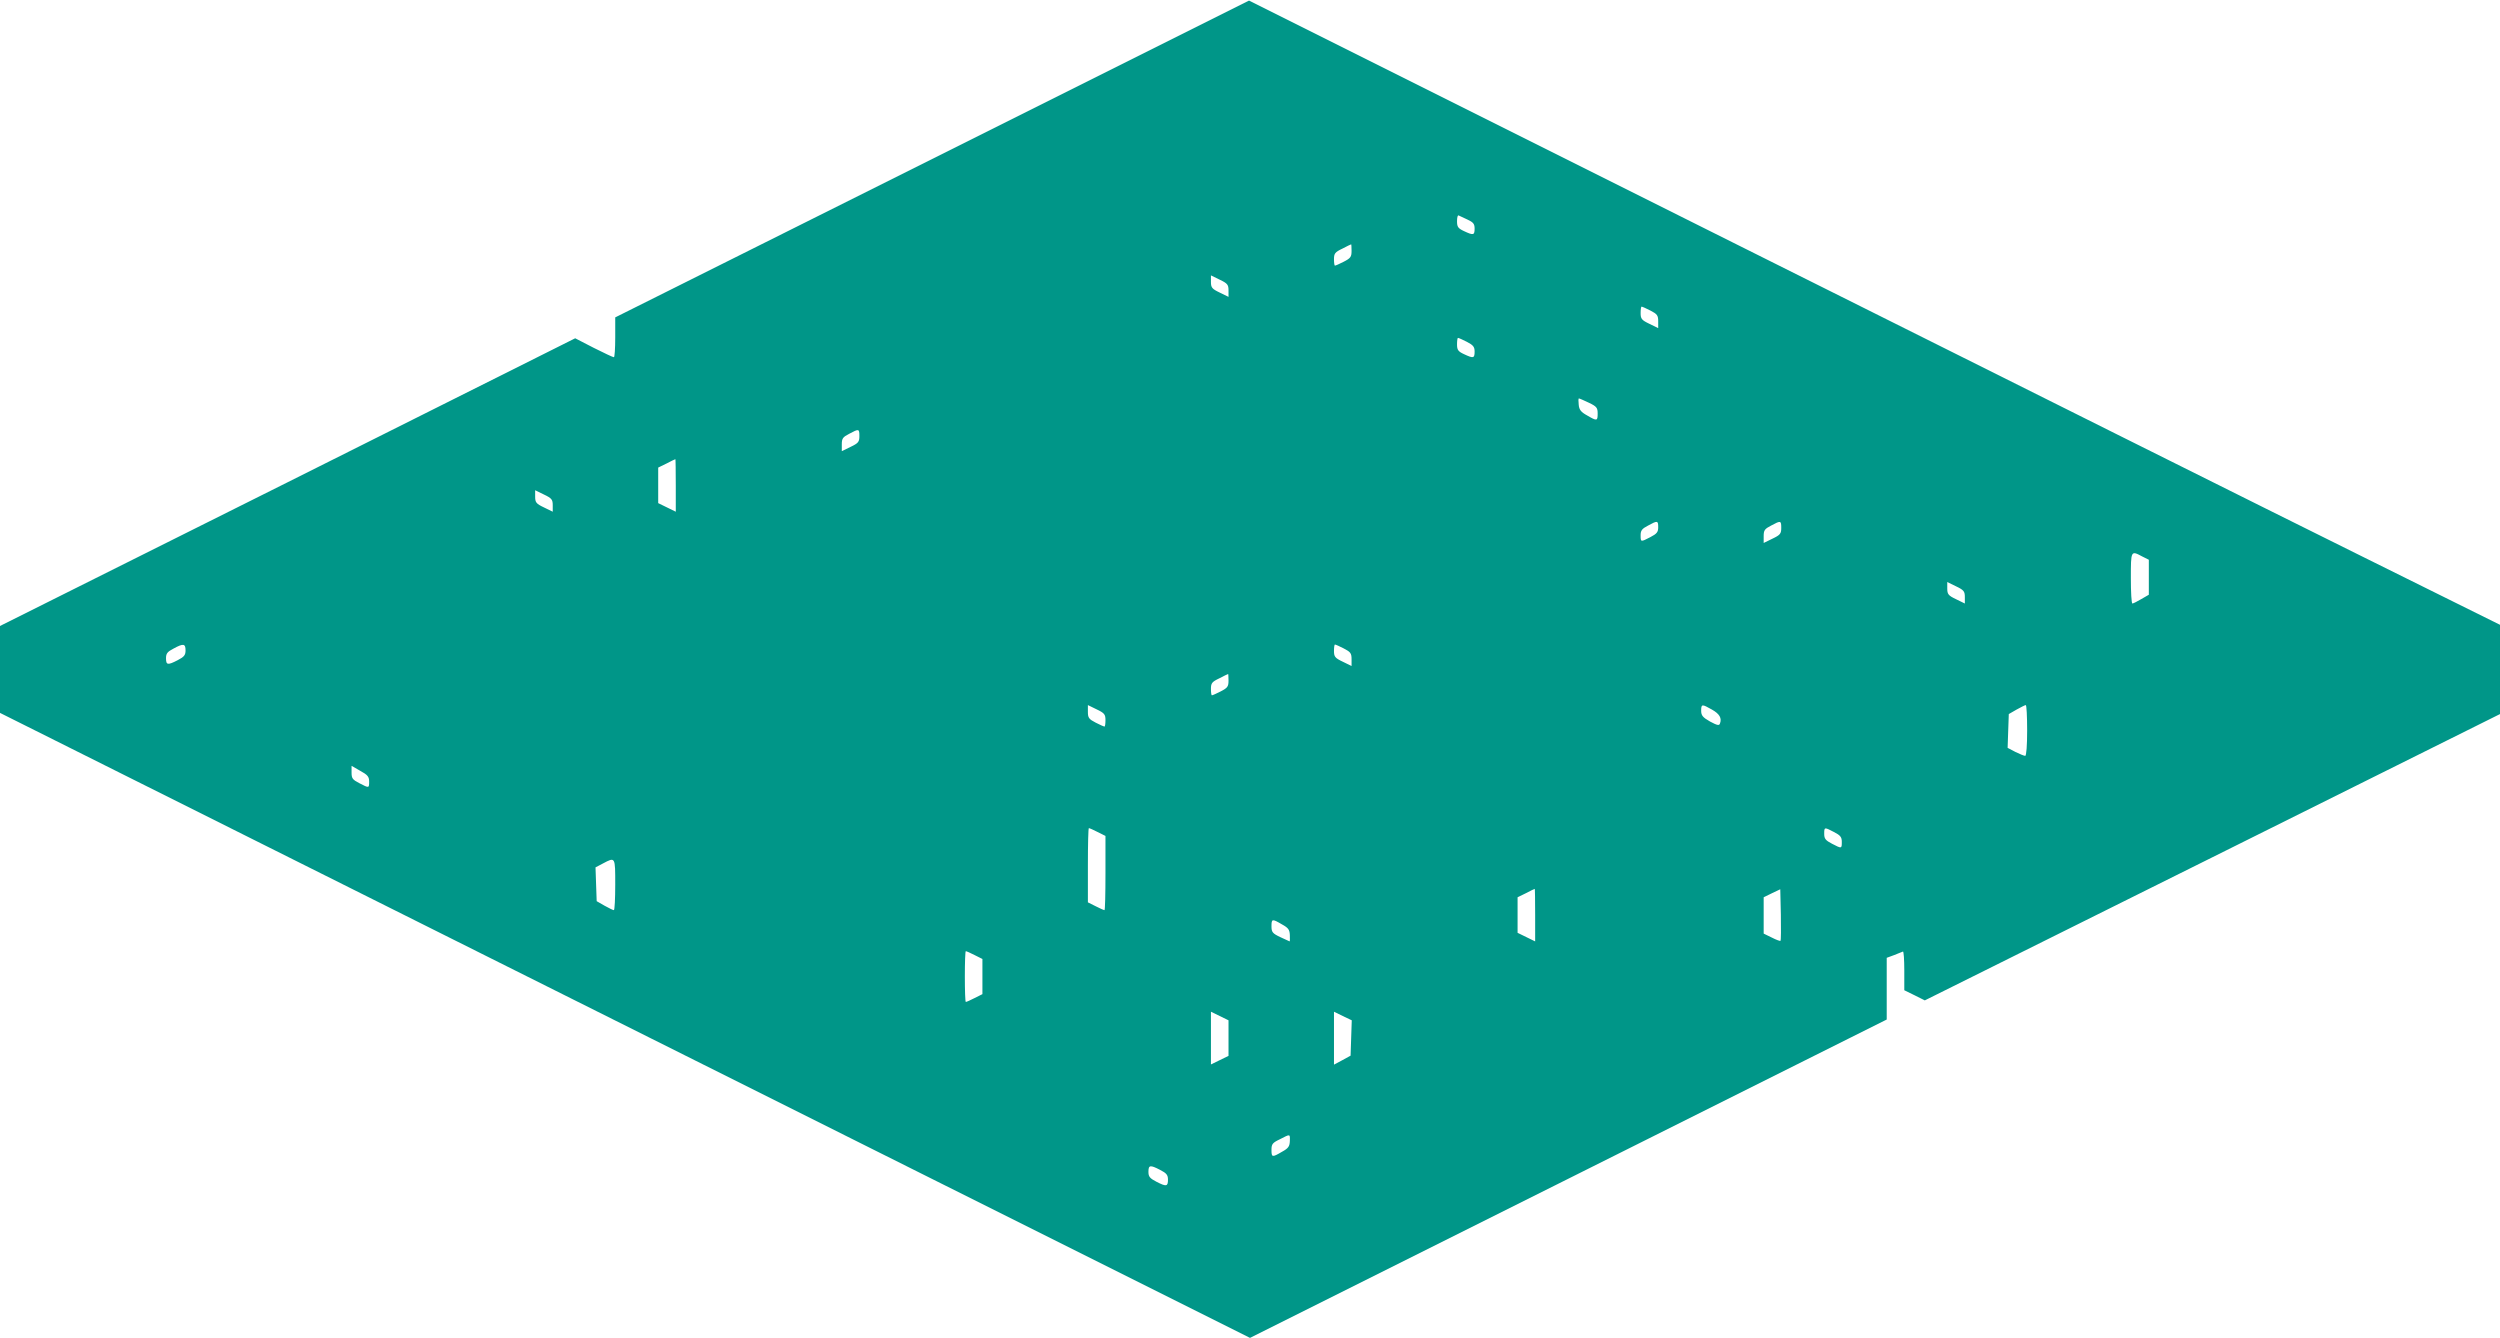 <?xml version="1.0" standalone="no"?>
<!DOCTYPE svg PUBLIC "-//W3C//DTD SVG 20010904//EN"
 "http://www.w3.org/TR/2001/REC-SVG-20010904/DTD/svg10.dtd">
<svg version="1.0" xmlns="http://www.w3.org/2000/svg"
 width="1280pt" height="685pt" viewBox="0 0 1280 685"
 preserveAspectRatio="xMidYMid meet">
<g transform="translate(0,685) scale(0.1,-0.1)"
fill="#009688" stroke="none">
<path d="M4773 6036 l-1623 -811 0 -102 c0 -57 -3 -103 -7 -102 -5 0 -51 22
-103 48 l-95 49 -1472 -737 -1473 -736 0 -222 0 -223 3200 -1600 3200 -1600
1630 815 1630 815 0 158 0 158 38 14 c20 8 40 16 45 18 4 2 7 -42 7 -97 l0
-101 53 -26 52 -26 1473 733 1472 733 0 229 0 228 -722 358 c-398 197 -1839
916 -3203 1598 l-2480 1240 -1622 -811z m2740 -310 c30 -14 37 -22 37 -46 0
-35 -6 -36 -55 -13 -30 14 -35 22 -35 50 0 19 3 32 8 30 4 -2 24 -11 45 -21z
m-593 -161 c0 -30 -5 -37 -40 -55 -21 -11 -42 -20 -45 -20 -3 0 -5 15 -5 33 0
29 5 36 43 54 23 12 43 22 45 22 1 1 2 -15 2 -34z m-630 -202 l0 -33 -45 22
c-40 19 -45 26 -45 55 l0 33 45 -22 c40 -19 45 -26 45 -55z m2160 -103 c35
-18 40 -25 40 -55 l0 -35 -45 22 c-40 19 -45 26 -45 55 0 18 2 33 5 33 3 0 24
-9 45 -20z m-940 -160 c33 -17 40 -26 40 -50 0 -35 -6 -36 -55 -13 -30 14 -35
22 -35 50 0 18 2 33 5 33 3 0 24 -9 45 -20z m625 -312 c40 -19 45 -26 45 -55
0 -39 -3 -40 -54 -10 -31 17 -41 29 -43 55 -2 17 -2 32 1 32 3 0 26 -10 51
-22z m-3735 -171 c0 -29 -5 -36 -45 -55 l-45 -22 0 35 c0 30 5 37 38 54 50 27
52 26 52 -12z m-940 -252 l0 -135 -45 22 -45 22 0 91 0 91 43 21 c23 12 43 22
45 22 1 1 2 -60 2 -134z m-630 -102 l0 -33 -45 22 c-40 19 -45 26 -45 55 l0
33 45 -22 c40 -19 45 -26 45 -55z m5660 -113 c0 -24 -7 -33 -40 -50 -50 -26
-50 -26 -50 10 0 24 7 33 38 49 49 27 52 26 52 -9z m630 -3 c0 -29 -5 -36 -45
-55 l-45 -22 0 35 c0 30 5 37 38 54 50 27 52 26 52 -12z m1848 -146 l34 -17 0
-90 0 -89 -38 -22 c-22 -13 -42 -23 -46 -23 -5 0 -8 59 -8 130 0 142 0 142 58
111z m-908 -208 l0 -33 -45 22 c-40 19 -45 26 -45 55 l0 33 45 -22 c40 -19 45
-26 45 -55z m-9110 -273 c0 -24 -7 -33 -40 -50 -52 -27 -60 -25 -60 10 0 24 7
33 38 49 51 28 62 26 62 -9z m5930 10 c35 -18 40 -25 40 -55 l0 -35 -45 22
c-40 19 -45 26 -45 55 0 18 2 33 5 33 3 0 24 -9 45 -20z m-590 -165 c0 -30 -5
-37 -40 -55 -21 -11 -42 -20 -45 -20 -3 0 -5 15 -5 33 0 29 5 36 43 54 23 12
43 22 45 22 1 1 2 -15 2 -34z m-630 -202 c0 -18 -2 -33 -5 -33 -3 0 -24 9 -45
20 -35 18 -40 25 -40 55 l0 35 45 -22 c40 -19 45 -26 45 -55z m3105 54 c39
-22 52 -44 41 -72 -4 -11 -14 -9 -51 11 -37 21 -45 31 -45 55 0 35 4 35 55 6z
m1614 -107 c0 -77 -4 -130 -10 -130 -5 0 -28 9 -50 20 l-40 21 3 87 3 86 40
23 c22 12 43 23 47 23 4 0 7 -58 7 -130z m-8489 -261 c0 -35 0 -35 -50 -9 -35
18 -40 25 -40 54 l0 35 45 -26 c37 -20 45 -30 45 -54z m3730 -259 l40 -20 0
-190 c0 -105 -2 -190 -5 -190 -3 0 -24 9 -45 20 l-40 20 0 190 c0 105 2 190 5
190 3 0 24 -9 45 -20z m3770 0 c33 -17 40 -26 40 -50 0 -36 0 -36 -50 -10 -33
17 -40 26 -40 50 0 36 0 36 50 10z m-6240 -270 c0 -71 -3 -130 -7 -130 -5 0
-26 11 -48 23 l-40 23 -3 86 -3 87 38 20 c64 34 63 35 63 -109z m4710 -155 l0
-135 -45 22 -45 22 0 91 0 91 43 21 c23 12 43 22 45 22 1 1 2 -60 2 -134z
m1256 -132 c-2 -2 -22 5 -45 17 l-41 20 0 93 0 93 43 21 42 20 3 -130 c1 -71
1 -132 -2 -134z m-2552 84 c33 -18 39 -28 40 -55 1 -17 0 -32 -1 -32 -1 0 -23
10 -48 22 -40 19 -45 26 -45 55 0 39 3 40 54 10z m-1574 -157 l40 -20 0 -90 0
-90 -40 -20 c-21 -11 -42 -20 -45 -20 -3 0 -5 59 -5 130 0 72 2 130 5 130 3 0
24 -9 45 -20z m1300 -425 l0 -91 -45 -22 -45 -22 0 135 0 135 45 -22 45 -22 0
-91z m628 1 l-3 -91 -42 -23 -43 -23 0 135 0 136 45 -22 46 -22 -3 -90z m-314
-528 c-1 -27 -7 -37 -40 -55 -51 -30 -54 -29 -54 10 0 29 5 36 43 54 54 28 52
28 51 -9z m-664 -148 c33 -17 40 -26 40 -50 0 -35 -8 -37 -60 -10 -33 17 -40
26 -40 50 0 35 8 37 60 10z"/>
</g>
</svg>
